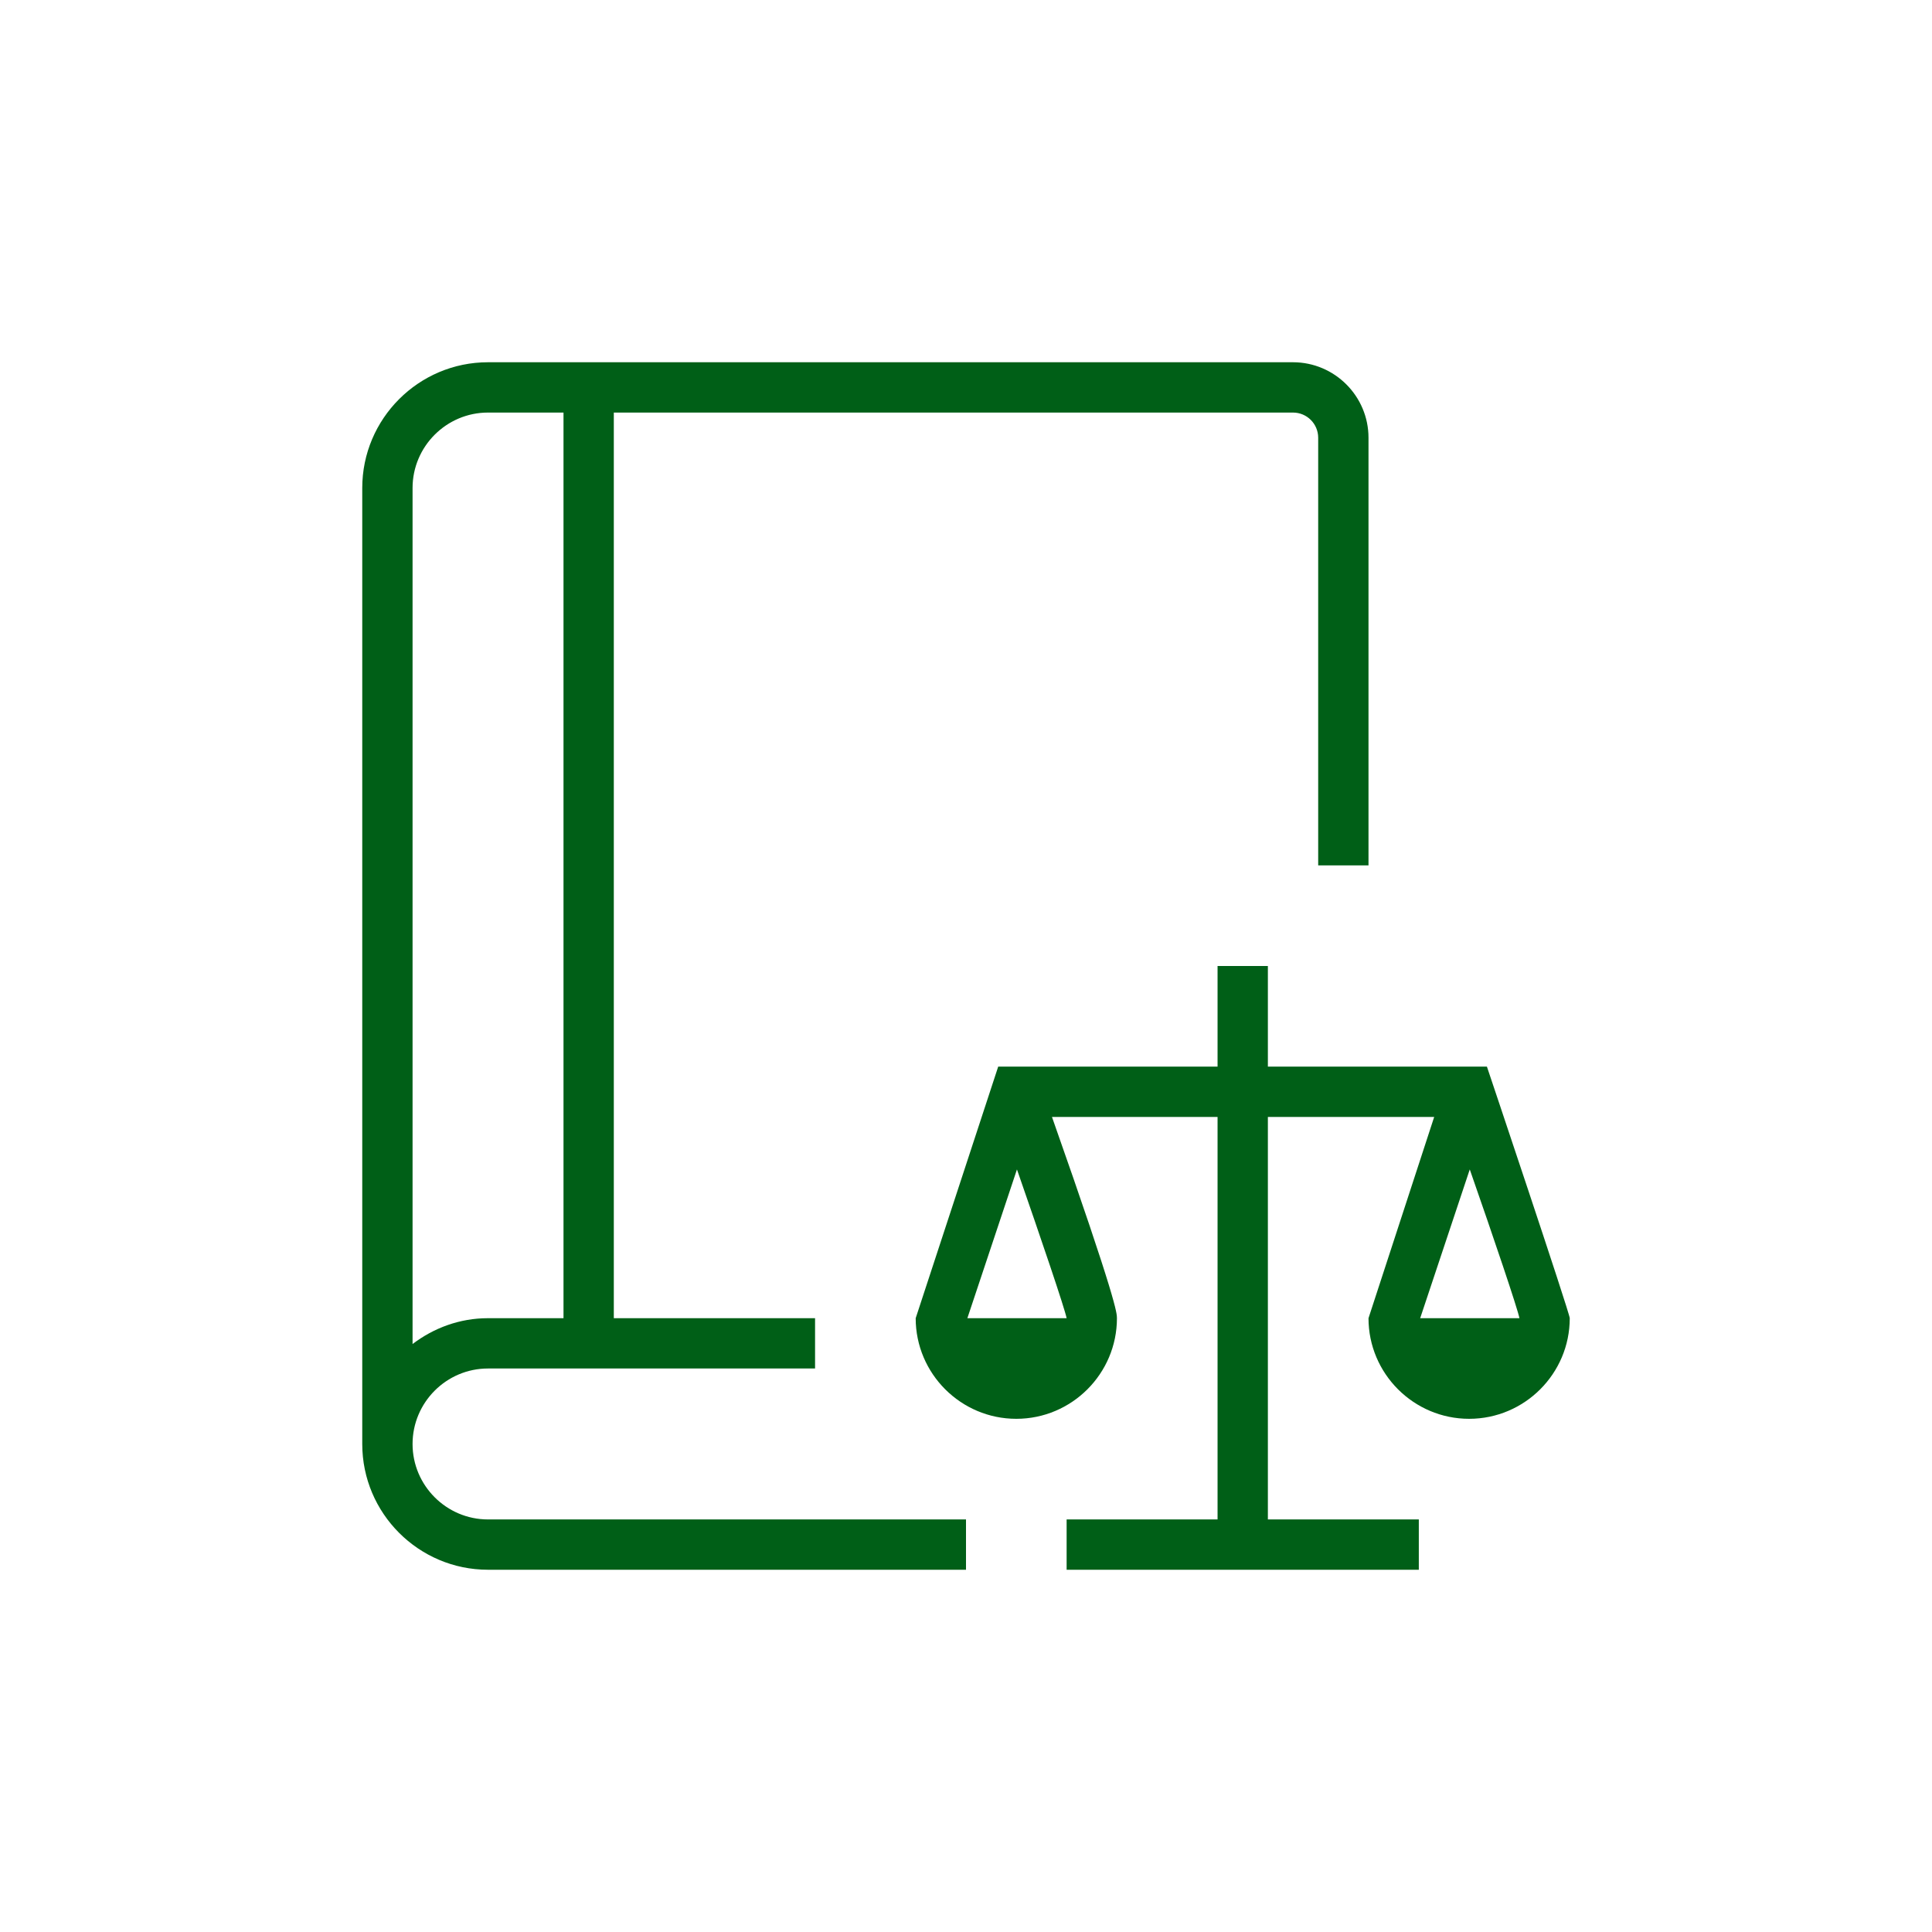 <?xml version="1.0" encoding="UTF-8"?> <svg xmlns="http://www.w3.org/2000/svg" viewBox="0 0 24.00 24.00" data-guides="{&quot;vertical&quot;:[],&quot;horizontal&quot;:[]}"><defs></defs><path fill="#005f17" stroke="none" fill-opacity="1" stroke-width="1" stroke-opacity="1" color="rgb(51, 51, 51)" id="tSvgc45f66c5ee" title="Path 11" d="M5.125 17.938C5.125 17.421 5.546 17 6.062 17C7.417 17 8.771 17 10.125 17C10.125 16.792 10.125 16.583 10.125 16.375C9.292 16.375 8.458 16.375 7.625 16.375C7.625 12.625 7.625 8.875 7.625 5.125C10.438 5.125 13.25 5.125 16.062 5.125C16.235 5.125 16.375 5.265 16.375 5.438C16.375 7.208 16.375 8.979 16.375 10.75C16.583 10.75 16.792 10.75 17 10.75C17 8.979 17 7.208 17 5.438C17 4.921 16.579 4.5 16.062 4.5C12.729 4.5 9.396 4.5 6.062 4.5C5.201 4.5 4.5 5.201 4.5 6.062C4.5 10.021 4.5 13.979 4.5 17.938C4.5 18.799 5.201 19.5 6.062 19.5C8.042 19.5 10.021 19.5 12 19.5C12 19.292 12 19.083 12 18.875C10.021 18.875 8.042 18.875 6.062 18.875C5.546 18.875 5.125 18.454 5.125 17.938ZM6.062 5.125C6.375 5.125 6.688 5.125 7 5.125C7 8.875 7 12.625 7 16.375C6.688 16.375 6.375 16.375 6.062 16.375C5.709 16.375 5.387 16.497 5.125 16.696C5.125 13.151 5.125 9.607 5.125 6.062C5.125 5.546 5.546 5.125 6.062 5.125ZM18.471 13.25C17.564 13.25 16.657 13.25 15.75 13.25C15.75 12.833 15.75 12.417 15.75 12C15.542 12 15.333 12 15.125 12C15.125 12.417 15.125 12.833 15.125 13.25C14.217 13.25 13.308 13.25 12.4 13.25C12.058 14.292 11.717 15.333 11.375 16.375C11.375 17.064 11.936 17.625 12.625 17.625C13.314 17.625 13.875 17.064 13.875 16.375C13.875 16.316 13.875 16.164 13.068 13.875C13.753 13.875 14.439 13.875 15.125 13.875C15.125 15.542 15.125 17.208 15.125 18.875C14.5 18.875 13.875 18.875 13.25 18.875C13.25 19.083 13.25 19.292 13.25 19.5C14.708 19.5 16.167 19.5 17.625 19.5C17.625 19.292 17.625 19.083 17.625 18.875C17 18.875 16.375 18.875 15.75 18.875C15.75 17.208 15.75 15.542 15.75 13.875C16.439 13.875 17.128 13.875 17.816 13.875C17.544 14.708 17.272 15.542 17 16.375C17 17.064 17.561 17.625 18.25 17.625C18.939 17.625 19.5 17.064 19.5 16.375C19.5 16.312 18.471 13.25 18.471 13.25ZM13.25 16.375C12.839 16.375 12.428 16.375 12.017 16.375C12.222 15.759 12.428 15.143 12.633 14.527C12.932 15.386 13.227 16.256 13.25 16.375ZM18.258 14.527C18.558 15.386 18.852 16.256 18.875 16.375C18.464 16.375 18.053 16.375 17.642 16.375C17.847 15.759 18.053 15.143 18.258 14.527Z" style=""></path></svg> 